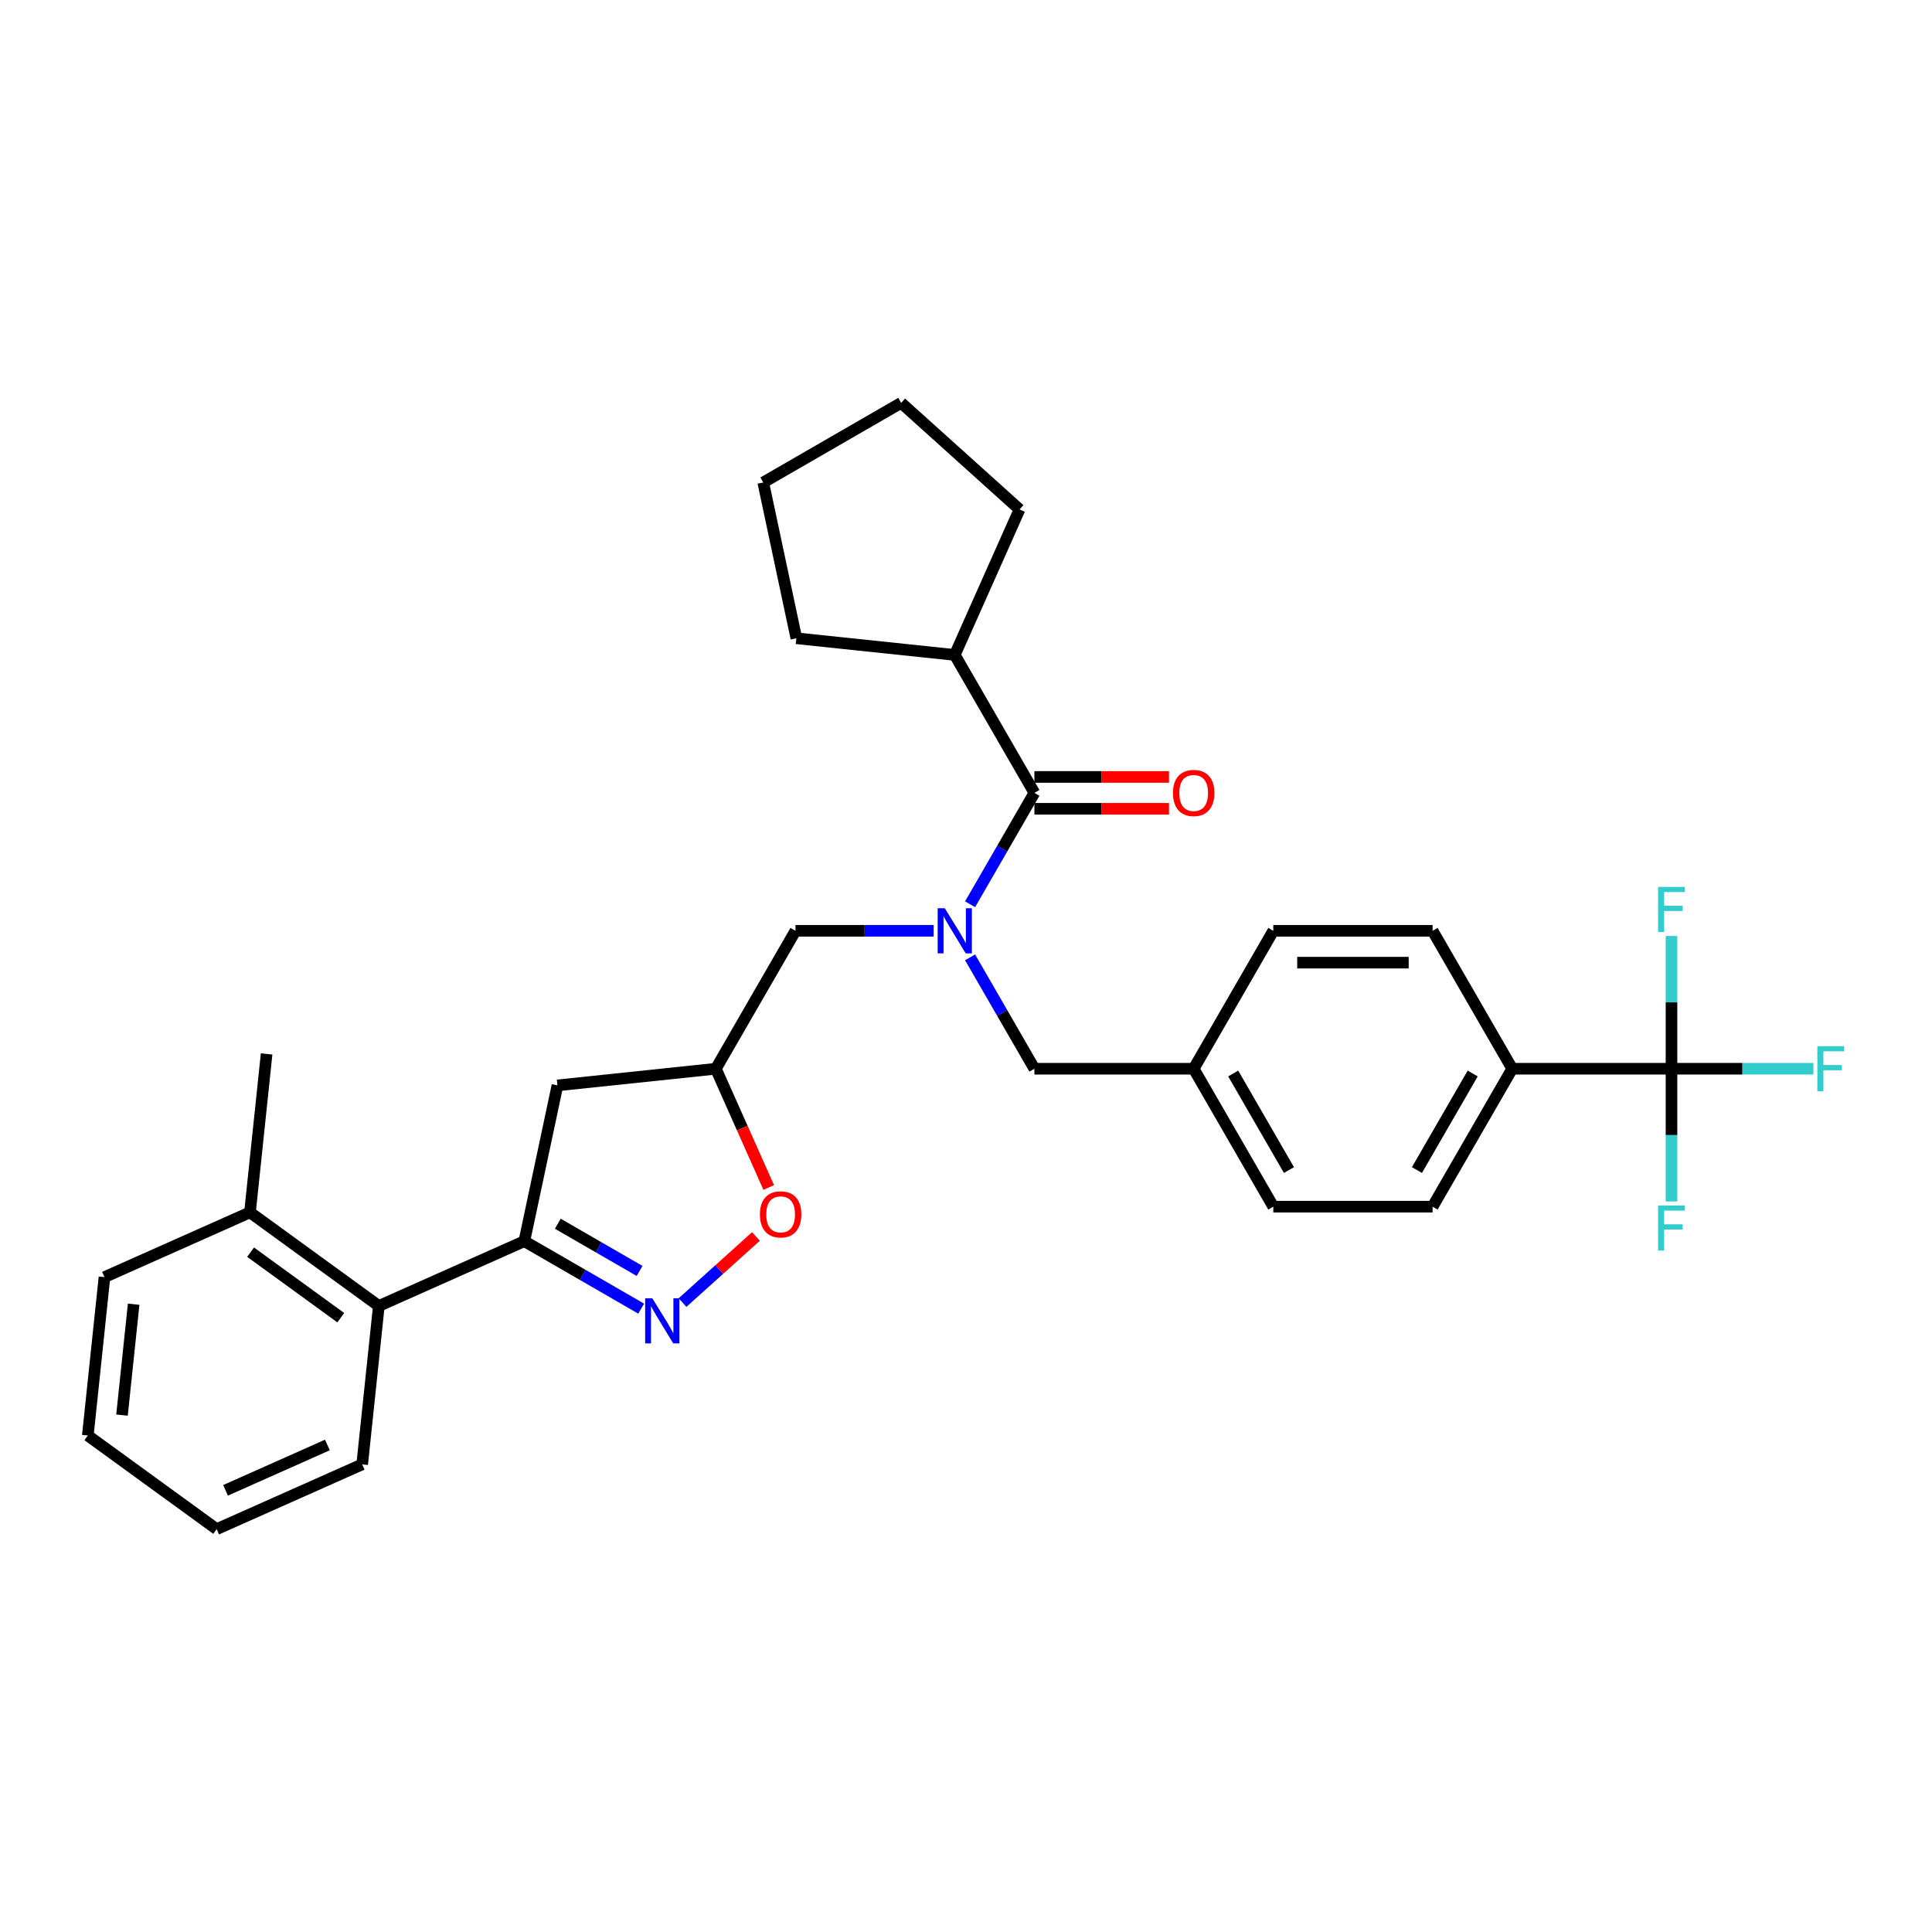 <?xml version='1.0' encoding='iso-8859-1'?>
<svg version='1.1' baseProfile='full'
              xmlns='http://www.w3.org/2000/svg'
                      xmlns:rdkit='http://www.rdkit.org/xml'
                      xmlns:xlink='http://www.w3.org/1999/xlink'
                  xml:space='preserve'
width='1000px' height='1000px' viewBox='0 0 1000 1000'>
<!-- END OF HEADER -->
<rect style='opacity:1.0;fill:#FFFFFF;stroke:none' width='1000' height='1000' x='0' y='0'> </rect>
<path class='bond-0' d='M 494.183,338.991 L 412.194,330.374' style='fill:none;fill-rule:evenodd;stroke:#000000;stroke-width:6px;stroke-linecap:butt;stroke-linejoin:miter;stroke-opacity:1' />
<path class='bond-1' d='M 494.183,338.991 L 527.714,263.678' style='fill:none;fill-rule:evenodd;stroke:#000000;stroke-width:6px;stroke-linecap:butt;stroke-linejoin:miter;stroke-opacity:1' />
<path class='bond-2' d='M 494.183,338.991 L 535.403,410.387' style='fill:none;fill-rule:evenodd;stroke:#000000;stroke-width:6px;stroke-linecap:butt;stroke-linejoin:miter;stroke-opacity:1' />
<path class='bond-3' d='M 483.268,481.782 L 447.505,481.782' style='fill:none;fill-rule:evenodd;stroke:#0000FF;stroke-width:6px;stroke-linecap:butt;stroke-linejoin:miter;stroke-opacity:1' />
<path class='bond-3' d='M 447.505,481.782 L 411.742,481.782' style='fill:none;fill-rule:evenodd;stroke:#000000;stroke-width:6px;stroke-linecap:butt;stroke-linejoin:miter;stroke-opacity:1' />
<path class='bond-4' d='M 502.112,468.047 L 518.757,439.217' style='fill:none;fill-rule:evenodd;stroke:#0000FF;stroke-width:6px;stroke-linecap:butt;stroke-linejoin:miter;stroke-opacity:1' />
<path class='bond-4' d='M 518.757,439.217 L 535.403,410.387' style='fill:none;fill-rule:evenodd;stroke:#000000;stroke-width:6px;stroke-linecap:butt;stroke-linejoin:miter;stroke-opacity:1' />
<path class='bond-5' d='M 502.112,495.516 L 518.757,524.347' style='fill:none;fill-rule:evenodd;stroke:#0000FF;stroke-width:6px;stroke-linecap:butt;stroke-linejoin:miter;stroke-opacity:1' />
<path class='bond-5' d='M 518.757,524.347 L 535.403,553.177' style='fill:none;fill-rule:evenodd;stroke:#000000;stroke-width:6px;stroke-linecap:butt;stroke-linejoin:miter;stroke-opacity:1' />
<path class='bond-6' d='M 535.403,418.631 L 570.234,418.631' style='fill:none;fill-rule:evenodd;stroke:#000000;stroke-width:6px;stroke-linecap:butt;stroke-linejoin:miter;stroke-opacity:1' />
<path class='bond-6' d='M 570.234,418.631 L 605.065,418.631' style='fill:none;fill-rule:evenodd;stroke:#FF0000;stroke-width:6px;stroke-linecap:butt;stroke-linejoin:miter;stroke-opacity:1' />
<path class='bond-6' d='M 535.403,402.143 L 570.234,402.143' style='fill:none;fill-rule:evenodd;stroke:#000000;stroke-width:6px;stroke-linecap:butt;stroke-linejoin:miter;stroke-opacity:1' />
<path class='bond-6' d='M 570.234,402.143 L 605.065,402.143' style='fill:none;fill-rule:evenodd;stroke:#FF0000;stroke-width:6px;stroke-linecap:butt;stroke-linejoin:miter;stroke-opacity:1' />
<path class='bond-7' d='M 412.194,330.374 L 395.054,249.735' style='fill:none;fill-rule:evenodd;stroke:#000000;stroke-width:6px;stroke-linecap:butt;stroke-linejoin:miter;stroke-opacity:1' />
<path class='bond-8' d='M 527.714,263.678 L 466.449,208.515' style='fill:none;fill-rule:evenodd;stroke:#000000;stroke-width:6px;stroke-linecap:butt;stroke-linejoin:miter;stroke-opacity:1' />
<path class='bond-9' d='M 271.393,642.433 L 288.534,561.795' style='fill:none;fill-rule:evenodd;stroke:#000000;stroke-width:6px;stroke-linecap:butt;stroke-linejoin:miter;stroke-opacity:1' />
<path class='bond-10' d='M 271.393,642.433 L 301.633,659.893' style='fill:none;fill-rule:evenodd;stroke:#000000;stroke-width:6px;stroke-linecap:butt;stroke-linejoin:miter;stroke-opacity:1' />
<path class='bond-10' d='M 301.633,659.893 L 331.874,677.352' style='fill:none;fill-rule:evenodd;stroke:#0000FF;stroke-width:6px;stroke-linecap:butt;stroke-linejoin:miter;stroke-opacity:1' />
<path class='bond-10' d='M 288.709,633.392 L 309.877,645.613' style='fill:none;fill-rule:evenodd;stroke:#000000;stroke-width:6px;stroke-linecap:butt;stroke-linejoin:miter;stroke-opacity:1' />
<path class='bond-10' d='M 309.877,645.613 L 331.046,657.835' style='fill:none;fill-rule:evenodd;stroke:#0000FF;stroke-width:6px;stroke-linecap:butt;stroke-linejoin:miter;stroke-opacity:1' />
<path class='bond-11' d='M 271.393,642.433 L 196.08,675.965' style='fill:none;fill-rule:evenodd;stroke:#000000;stroke-width:6px;stroke-linecap:butt;stroke-linejoin:miter;stroke-opacity:1' />
<path class='bond-12' d='M 288.534,561.795 L 370.522,553.177' style='fill:none;fill-rule:evenodd;stroke:#000000;stroke-width:6px;stroke-linecap:butt;stroke-linejoin:miter;stroke-opacity:1' />
<path class='bond-13' d='M 370.522,553.177 L 384.201,583.901' style='fill:none;fill-rule:evenodd;stroke:#000000;stroke-width:6px;stroke-linecap:butt;stroke-linejoin:miter;stroke-opacity:1' />
<path class='bond-13' d='M 384.201,583.901 L 397.88,614.624' style='fill:none;fill-rule:evenodd;stroke:#FF0000;stroke-width:6px;stroke-linecap:butt;stroke-linejoin:miter;stroke-opacity:1' />
<path class='bond-14' d='M 370.522,553.177 L 411.742,481.782' style='fill:none;fill-rule:evenodd;stroke:#000000;stroke-width:6px;stroke-linecap:butt;stroke-linejoin:miter;stroke-opacity:1' />
<path class='bond-15' d='M 391.275,639.996 L 372.275,657.104' style='fill:none;fill-rule:evenodd;stroke:#FF0000;stroke-width:6px;stroke-linecap:butt;stroke-linejoin:miter;stroke-opacity:1' />
<path class='bond-15' d='M 372.275,657.104 L 353.274,674.213' style='fill:none;fill-rule:evenodd;stroke:#0000FF;stroke-width:6px;stroke-linecap:butt;stroke-linejoin:miter;stroke-opacity:1' />
<path class='bond-16' d='M 865.164,553.177 L 782.723,553.177' style='fill:none;fill-rule:evenodd;stroke:#000000;stroke-width:6px;stroke-linecap:butt;stroke-linejoin:miter;stroke-opacity:1' />
<path class='bond-17' d='M 865.164,553.177 L 901.883,553.177' style='fill:none;fill-rule:evenodd;stroke:#000000;stroke-width:6px;stroke-linecap:butt;stroke-linejoin:miter;stroke-opacity:1' />
<path class='bond-17' d='M 901.883,553.177 L 938.602,553.177' style='fill:none;fill-rule:evenodd;stroke:#33CCCC;stroke-width:6px;stroke-linecap:butt;stroke-linejoin:miter;stroke-opacity:1' />
<path class='bond-18' d='M 865.164,553.177 L 865.164,587.53' style='fill:none;fill-rule:evenodd;stroke:#000000;stroke-width:6px;stroke-linecap:butt;stroke-linejoin:miter;stroke-opacity:1' />
<path class='bond-18' d='M 865.164,587.53 L 865.164,621.883' style='fill:none;fill-rule:evenodd;stroke:#33CCCC;stroke-width:6px;stroke-linecap:butt;stroke-linejoin:miter;stroke-opacity:1' />
<path class='bond-19' d='M 865.164,553.177 L 865.164,518.824' style='fill:none;fill-rule:evenodd;stroke:#000000;stroke-width:6px;stroke-linecap:butt;stroke-linejoin:miter;stroke-opacity:1' />
<path class='bond-19' d='M 865.164,518.824 L 865.164,484.472' style='fill:none;fill-rule:evenodd;stroke:#33CCCC;stroke-width:6px;stroke-linecap:butt;stroke-linejoin:miter;stroke-opacity:1' />
<path class='bond-20' d='M 782.723,553.177 L 741.503,624.573' style='fill:none;fill-rule:evenodd;stroke:#000000;stroke-width:6px;stroke-linecap:butt;stroke-linejoin:miter;stroke-opacity:1' />
<path class='bond-20' d='M 762.261,555.643 L 733.407,605.619' style='fill:none;fill-rule:evenodd;stroke:#000000;stroke-width:6px;stroke-linecap:butt;stroke-linejoin:miter;stroke-opacity:1' />
<path class='bond-21' d='M 782.723,553.177 L 741.503,481.782' style='fill:none;fill-rule:evenodd;stroke:#000000;stroke-width:6px;stroke-linecap:butt;stroke-linejoin:miter;stroke-opacity:1' />
<path class='bond-22' d='M 196.08,675.965 L 129.385,627.508' style='fill:none;fill-rule:evenodd;stroke:#000000;stroke-width:6px;stroke-linecap:butt;stroke-linejoin:miter;stroke-opacity:1' />
<path class='bond-22' d='M 176.385,682.035 L 129.698,648.115' style='fill:none;fill-rule:evenodd;stroke:#000000;stroke-width:6px;stroke-linecap:butt;stroke-linejoin:miter;stroke-opacity:1' />
<path class='bond-23' d='M 196.08,675.965 L 187.463,757.953' style='fill:none;fill-rule:evenodd;stroke:#000000;stroke-width:6px;stroke-linecap:butt;stroke-linejoin:miter;stroke-opacity:1' />
<path class='bond-24' d='M 129.385,627.508 L 138.002,545.519' style='fill:none;fill-rule:evenodd;stroke:#000000;stroke-width:6px;stroke-linecap:butt;stroke-linejoin:miter;stroke-opacity:1' />
<path class='bond-25' d='M 129.385,627.508 L 54.072,661.039' style='fill:none;fill-rule:evenodd;stroke:#000000;stroke-width:6px;stroke-linecap:butt;stroke-linejoin:miter;stroke-opacity:1' />
<path class='bond-26' d='M 187.463,757.953 L 112.15,791.485' style='fill:none;fill-rule:evenodd;stroke:#000000;stroke-width:6px;stroke-linecap:butt;stroke-linejoin:miter;stroke-opacity:1' />
<path class='bond-26' d='M 169.46,747.921 L 116.741,771.393' style='fill:none;fill-rule:evenodd;stroke:#000000;stroke-width:6px;stroke-linecap:butt;stroke-linejoin:miter;stroke-opacity:1' />
<path class='bond-27' d='M 54.072,661.039 L 45.455,743.028' style='fill:none;fill-rule:evenodd;stroke:#000000;stroke-width:6px;stroke-linecap:butt;stroke-linejoin:miter;stroke-opacity:1' />
<path class='bond-27' d='M 69.177,675.061 L 63.145,732.453' style='fill:none;fill-rule:evenodd;stroke:#000000;stroke-width:6px;stroke-linecap:butt;stroke-linejoin:miter;stroke-opacity:1' />
<path class='bond-28' d='M 112.15,791.485 L 45.455,743.028' style='fill:none;fill-rule:evenodd;stroke:#000000;stroke-width:6px;stroke-linecap:butt;stroke-linejoin:miter;stroke-opacity:1' />
<path class='bond-29' d='M 741.503,624.573 L 659.063,624.573' style='fill:none;fill-rule:evenodd;stroke:#000000;stroke-width:6px;stroke-linecap:butt;stroke-linejoin:miter;stroke-opacity:1' />
<path class='bond-30' d='M 741.503,481.782 L 659.063,481.782' style='fill:none;fill-rule:evenodd;stroke:#000000;stroke-width:6px;stroke-linecap:butt;stroke-linejoin:miter;stroke-opacity:1' />
<path class='bond-30' d='M 729.137,498.27 L 671.429,498.27' style='fill:none;fill-rule:evenodd;stroke:#000000;stroke-width:6px;stroke-linecap:butt;stroke-linejoin:miter;stroke-opacity:1' />
<path class='bond-31' d='M 659.063,481.782 L 617.843,553.177' style='fill:none;fill-rule:evenodd;stroke:#000000;stroke-width:6px;stroke-linecap:butt;stroke-linejoin:miter;stroke-opacity:1' />
<path class='bond-32' d='M 659.063,624.573 L 617.843,553.177' style='fill:none;fill-rule:evenodd;stroke:#000000;stroke-width:6px;stroke-linecap:butt;stroke-linejoin:miter;stroke-opacity:1' />
<path class='bond-32' d='M 667.159,605.619 L 638.305,555.643' style='fill:none;fill-rule:evenodd;stroke:#000000;stroke-width:6px;stroke-linecap:butt;stroke-linejoin:miter;stroke-opacity:1' />
<path class='bond-33' d='M 617.843,553.177 L 535.403,553.177' style='fill:none;fill-rule:evenodd;stroke:#000000;stroke-width:6px;stroke-linecap:butt;stroke-linejoin:miter;stroke-opacity:1' />
<path class='bond-34' d='M 466.449,208.515 L 395.054,249.735' style='fill:none;fill-rule:evenodd;stroke:#000000;stroke-width:6px;stroke-linecap:butt;stroke-linejoin:miter;stroke-opacity:1' />
<path  class='atom-1' d='M 489.022 470.108
L 496.672 482.474
Q 497.431 483.695, 498.651 485.904
Q 499.871 488.113, 499.937 488.245
L 499.937 470.108
L 503.037 470.108
L 503.037 493.455
L 499.838 493.455
L 491.627 479.935
Q 490.671 478.352, 489.648 476.539
Q 488.659 474.725, 488.362 474.164
L 488.362 493.455
L 485.329 493.455
L 485.329 470.108
L 489.022 470.108
' fill='#0000FF'/>
<path  class='atom-3' d='M 607.126 410.453
Q 607.126 404.847, 609.896 401.714
Q 612.666 398.581, 617.843 398.581
Q 623.02 398.581, 625.79 401.714
Q 628.56 404.847, 628.56 410.453
Q 628.56 416.124, 625.757 419.356
Q 622.954 422.555, 617.843 422.555
Q 612.699 422.555, 609.896 419.356
Q 607.126 416.157, 607.126 410.453
M 617.843 419.917
Q 621.404 419.917, 623.317 417.542
Q 625.263 415.135, 625.263 410.453
Q 625.263 405.869, 623.317 403.561
Q 621.404 401.219, 617.843 401.219
Q 614.282 401.219, 612.336 403.528
Q 610.423 405.836, 610.423 410.453
Q 610.423 415.168, 612.336 417.542
Q 614.282 419.917, 617.843 419.917
' fill='#FF0000'/>
<path  class='atom-9' d='M 393.336 628.556
Q 393.336 622.95, 396.106 619.818
Q 398.876 616.685, 404.054 616.685
Q 409.231 616.685, 412.001 619.818
Q 414.771 622.95, 414.771 628.556
Q 414.771 634.228, 411.968 637.46
Q 409.165 640.658, 404.054 640.658
Q 398.909 640.658, 396.106 637.46
Q 393.336 634.261, 393.336 628.556
M 404.054 638.02
Q 407.615 638.02, 409.528 635.646
Q 411.473 633.239, 411.473 628.556
Q 411.473 623.972, 409.528 621.664
Q 407.615 619.323, 404.054 619.323
Q 400.492 619.323, 398.547 621.631
Q 396.634 623.94, 396.634 628.556
Q 396.634 633.272, 398.547 635.646
Q 400.492 638.02, 404.054 638.02
' fill='#FF0000'/>
<path  class='atom-10' d='M 337.628 671.98
L 345.278 684.346
Q 346.037 685.566, 347.257 687.776
Q 348.477 689.985, 348.543 690.117
L 348.543 671.98
L 351.643 671.98
L 351.643 695.327
L 348.444 695.327
L 340.233 681.807
Q 339.277 680.224, 338.254 678.41
Q 337.265 676.597, 336.968 676.036
L 336.968 695.327
L 333.935 695.327
L 333.935 671.98
L 337.628 671.98
' fill='#0000FF'/>
<path  class='atom-21' d='M 940.663 541.504
L 954.545 541.504
L 954.545 544.175
L 943.795 544.175
L 943.795 551.265
L 953.358 551.265
L 953.358 553.969
L 943.795 553.969
L 943.795 564.851
L 940.663 564.851
L 940.663 541.504
' fill='#33CCCC'/>
<path  class='atom-22' d='M 858.222 623.944
L 872.105 623.944
L 872.105 626.615
L 861.355 626.615
L 861.355 633.705
L 870.918 633.705
L 870.918 636.409
L 861.355 636.409
L 861.355 647.291
L 858.222 647.291
L 858.222 623.944
' fill='#33CCCC'/>
<path  class='atom-23' d='M 858.222 459.064
L 872.105 459.064
L 872.105 461.735
L 861.355 461.735
L 861.355 468.824
L 870.918 468.824
L 870.918 471.528
L 861.355 471.528
L 861.355 482.411
L 858.222 482.411
L 858.222 459.064
' fill='#33CCCC'/>
</svg>
